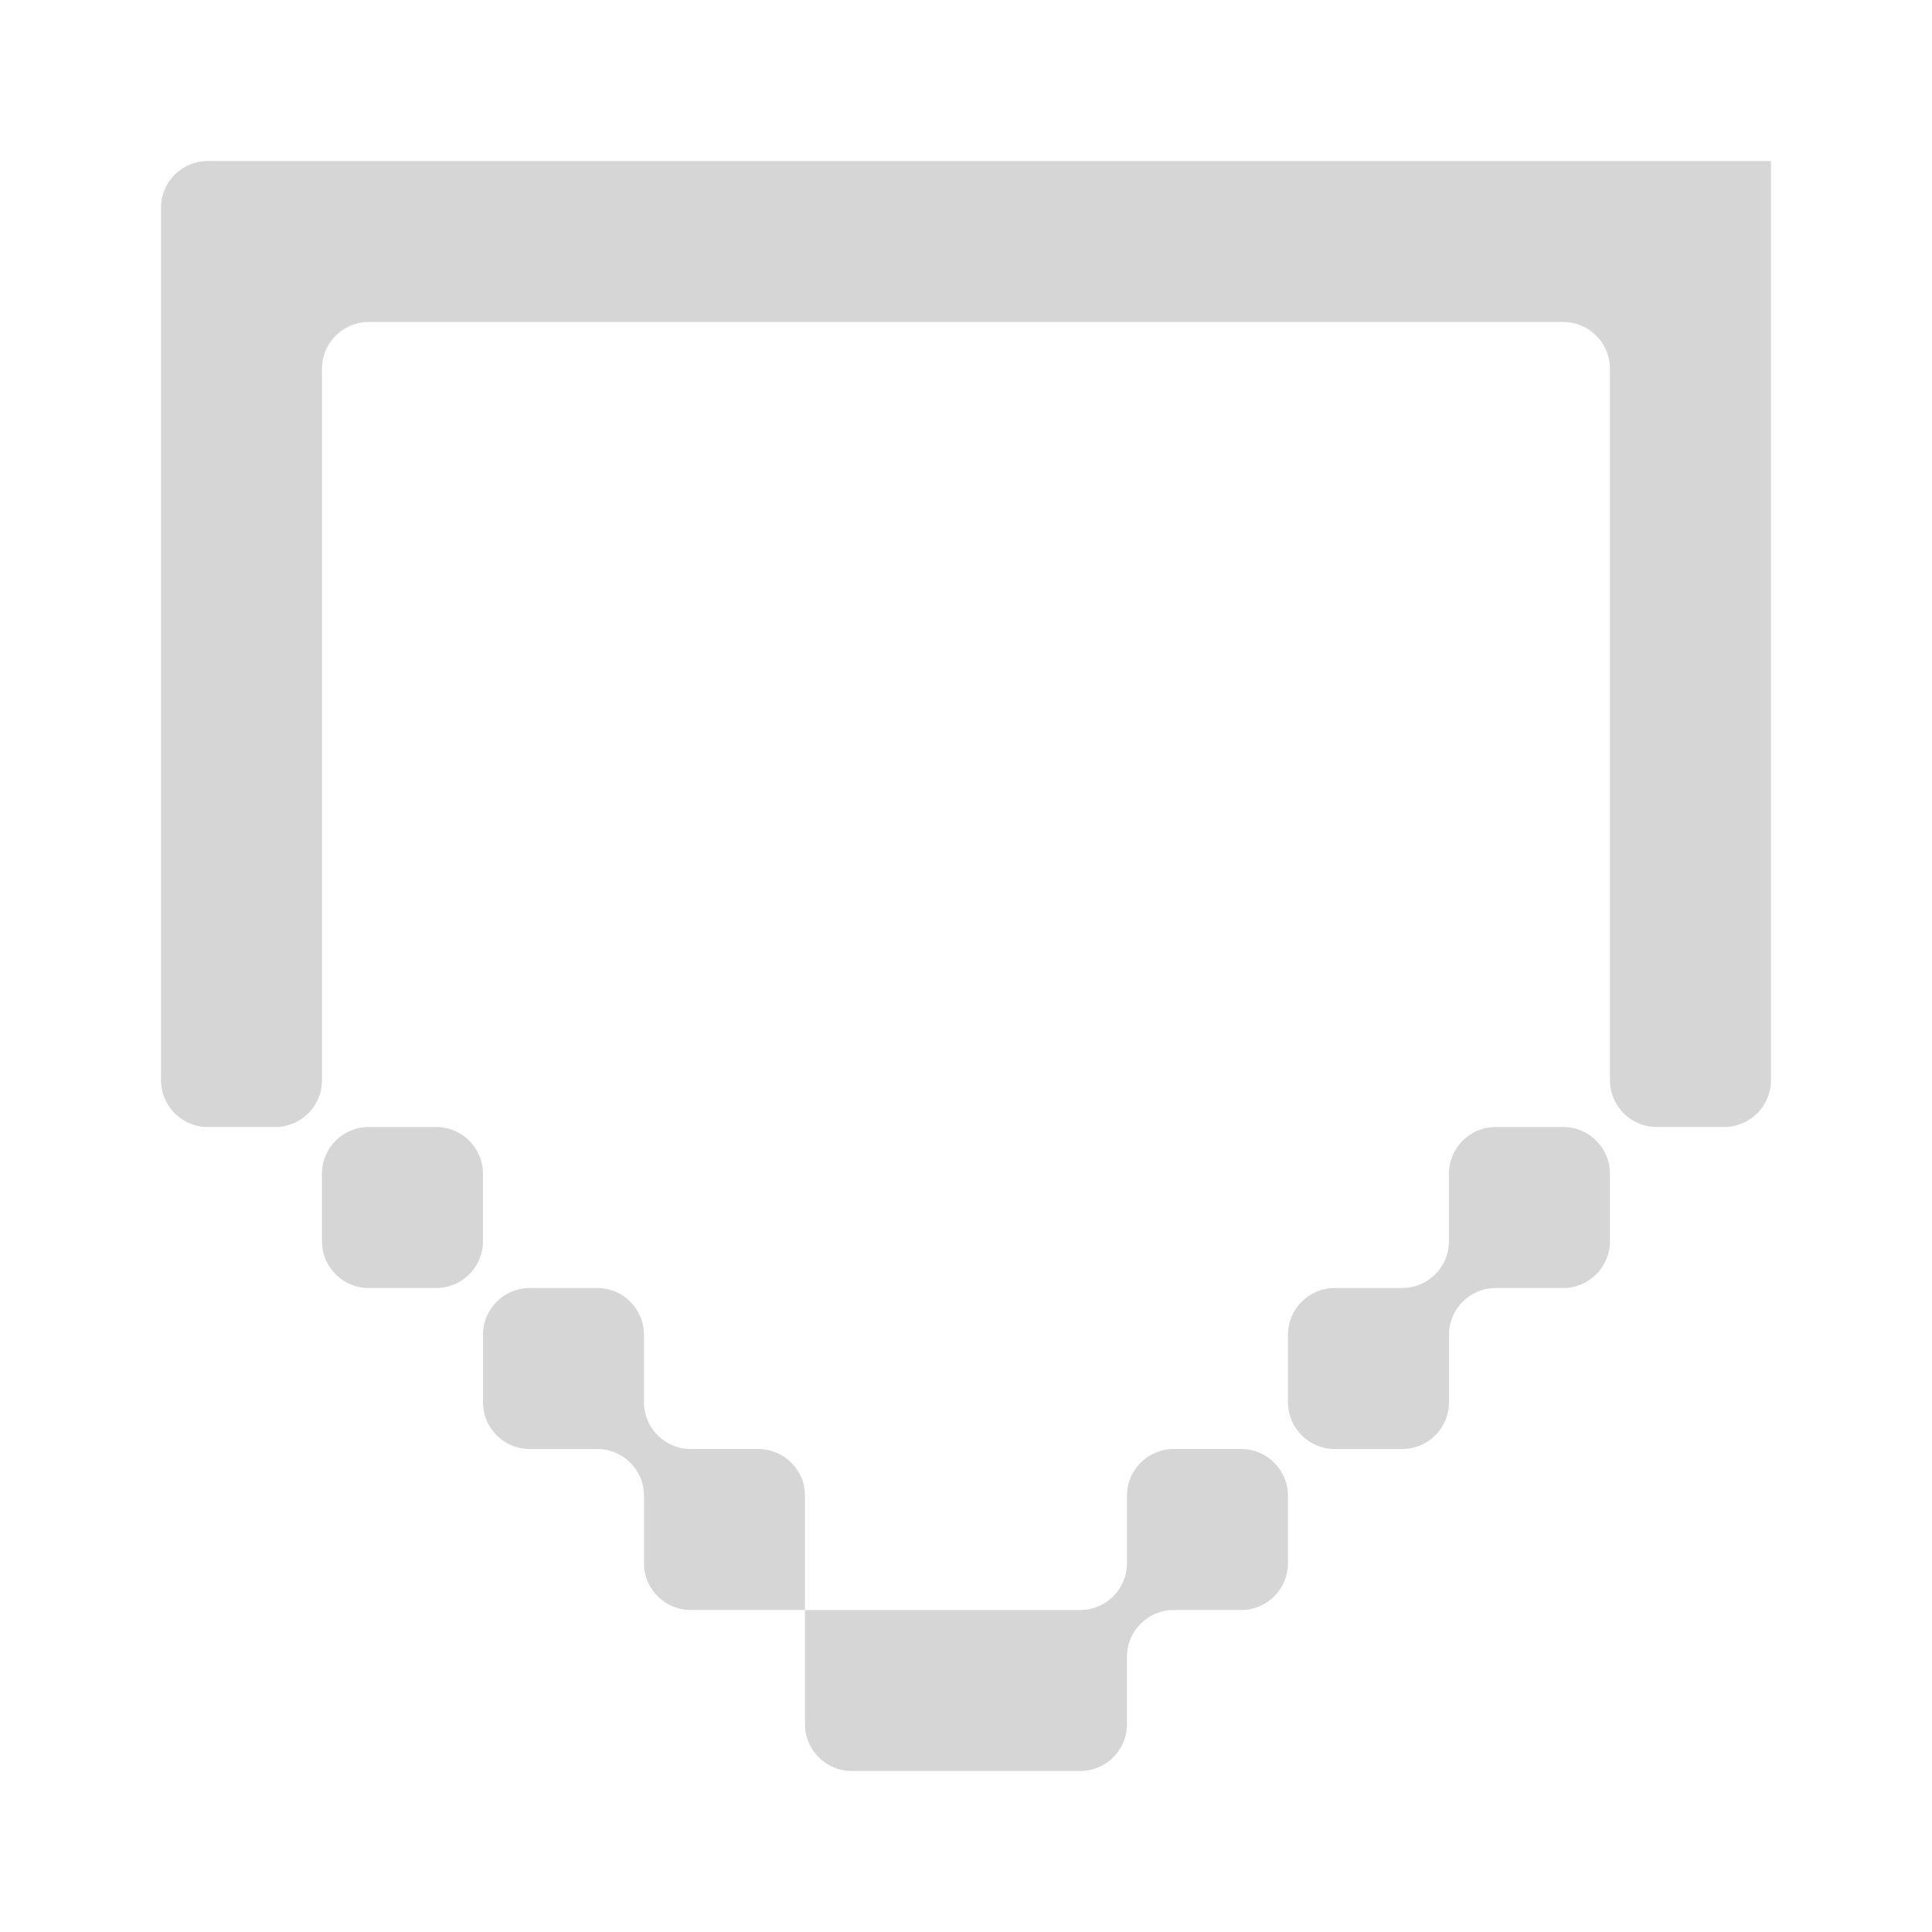 <svg width="62" height="62" viewBox="0 0 62 62" fill="none" xmlns="http://www.w3.org/2000/svg">
<path fill-rule="evenodd" clip-rule="evenodd" d="M56.833 10.333C56.832 10.333 56.832 10.334 56.832 10.334V34.667C56.832 35.495 56.16 36.167 55.332 36.167H53.165C52.337 36.167 51.665 35.495 51.665 34.667V11.833C51.665 11.005 50.994 10.333 50.165 10.333H11.833C11.005 10.333 10.333 11.005 10.333 11.833V34.667C10.333 35.495 9.662 36.167 8.833 36.167H6.667C5.838 36.167 5.167 35.495 5.167 34.667V10.333V6.667C5.167 5.838 5.838 5.167 6.667 5.167H10.333L51.665 5.167H56.832C56.833 5.167 56.833 5.167 56.833 5.168V10.333C56.833 10.333 56.833 10.333 56.833 10.333ZM15.499 37.667C15.499 36.838 14.828 36.167 13.999 36.167H11.832C11.004 36.167 10.332 36.838 10.332 37.667V39.834C10.332 40.662 11.004 41.334 11.832 41.334H13.999C14.828 41.334 15.499 40.662 15.499 39.834V37.667ZM15.5 42.834C15.5 42.005 16.171 41.334 17 41.334H19.166C19.995 41.334 20.666 42.005 20.666 42.834V45C20.666 45.828 21.338 46.5 22.166 46.5H24.333C25.162 46.5 25.833 47.172 25.833 48V51.667H22.166C21.338 51.667 20.666 50.995 20.666 50.167V48C20.666 47.172 19.995 46.5 19.166 46.5H17C16.171 46.5 15.5 45.829 15.5 45V42.834ZM25.833 51.667V55.333C25.833 56.162 26.505 56.833 27.333 56.833H34.666C35.495 56.833 36.166 56.162 36.166 55.333V53.167C36.166 52.338 36.838 51.667 37.666 51.667H39.832C40.66 51.667 41.332 50.995 41.332 50.167V48C41.332 47.172 40.66 46.5 39.832 46.5H37.665C36.837 46.5 36.165 47.172 36.165 48V50.167C36.165 50.995 35.494 51.667 34.665 51.667H25.833ZM51.665 37.667C51.665 36.838 50.994 36.167 50.165 36.167H47.998C47.17 36.167 46.498 36.838 46.498 37.667V39.834C46.498 40.662 45.827 41.334 44.998 41.334H42.833C42.005 41.334 41.333 42.005 41.333 42.834V45C41.333 45.829 42.005 46.5 42.833 46.5H45C45.828 46.5 46.5 45.829 46.5 45V42.834C46.5 42.005 47.171 41.334 48 41.334H50.165C50.994 41.334 51.665 40.662 51.665 39.834V37.667Z" fill="#282827" fill-opacity="0.19"/>
</svg>
